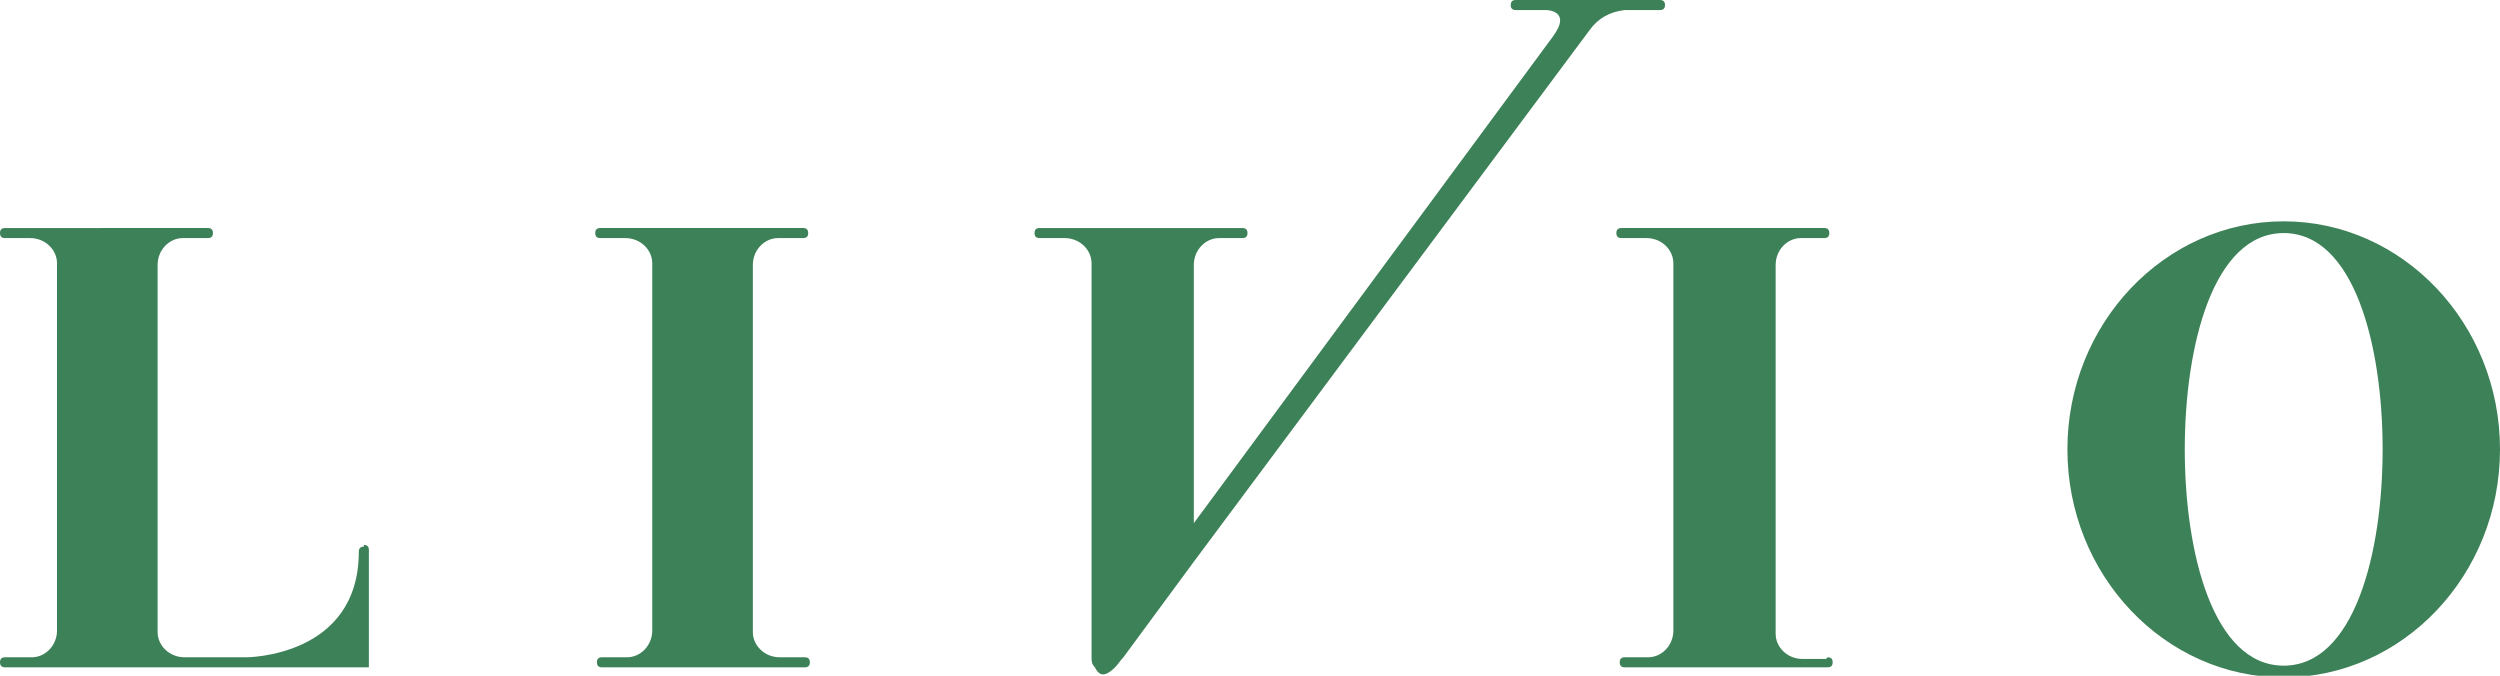 <?xml version="1.0" encoding="UTF-8"?>
<svg id="_グループ_114" data-name="グループ 114" xmlns="http://www.w3.org/2000/svg" xmlns:xlink="http://www.w3.org/1999/xlink" version="1.1" viewBox="0 0 149.1 40.3">
  <defs>
    <style>
      .cls-1 {
        clip-path: url(#clippath);
      }

      .cls-2 {
        fill: none;
      }

      .cls-2, .cls-3 {
        stroke-width: 0px;
      }

      .cls-3 {
        fill: #3d8158;
      }
    </style>
    <clipPath id="clippath">
      <rect class="cls-2" y="0" width="149.1" height="40.3"/>
    </clipPath>
  </defs>
  <g class="cls-1">
    <g id="_グループ_15" data-name="グループ 15">
      <path id="_パス_1" data-name="パス 1" class="cls-3" d="M136.2,13.2c-7.1,0-12.9,6.1-12.9,13.6s5.8,13.6,12.9,13.6,12.9-6.1,12.9-13.6-5.8-13.6-12.9-13.6M136.2,39.7c-4.2,0-5.9-6.7-5.9-12.9s1.7-12.9,5.9-12.9,5.9,6.7,5.9,12.9-1.7,12.9-5.9,12.9"/>
      <path id="_パス_2" data-name="パス 2" class="cls-3" d="M21.7,32.6c-.2,0-.3.1-.3.3h0c0,6.3-6.7,6.3-6.7,6.3h-3.7c-.9,0-1.6-.7-1.6-1.5,0,0,0,0,0,0V15.8c0-.9.7-1.6,1.5-1.6,0,0,0,0,0,0h1.5c.2,0,.3-.1.3-.3s-.1-.3-.3-.3H.3c-.2,0-.3.1-.3.3s.1.3.3.3h1.5c.9,0,1.6.7,1.6,1.5,0,0,0,0,0,0v21.9c0,.9-.7,1.6-1.5,1.6,0,0,0,0,0,0H.3c-.2,0-.3.1-.3.3s.1.3.3.3h21.7v-7c0-.2-.1-.3-.3-.3"/>
      <path id="_パス_3" data-name="パス 3" class="cls-3" d="M46.4,14.2h1.5c.2,0,.3-.1.3-.3s-.1-.3-.3-.3h-12.1c-.2,0-.3.1-.3.3s.1.3.3.3h1.5c.9,0,1.6.7,1.6,1.5,0,0,0,0,0,0v21.9c0,.9-.7,1.6-1.5,1.6,0,0,0,0,0,0h-1.5c-.2,0-.3.1-.3.3s.1.3.3.3h12.1c.2,0,.3-.1.3-.3s-.1-.3-.3-.3h-1.5c-.9,0-1.6-.7-1.6-1.5,0,0,0,0,0,0V15.8c0-.9.7-1.6,1.5-1.6,0,0,0,0,0,0"/>
      <path id="_パス_4" data-name="パス 4" class="cls-3" d="M108.9,39.3h-1.4c-.9,0-1.6-.7-1.6-1.5,0,0,0,0,0,0V15.8c0-.9.7-1.6,1.5-1.6,0,0,0,0,0,0h1.4c.2,0,.3-.1.3-.3s-.1-.3-.3-.3h-12.1c-.2,0-.3.1-.3.3s.1.3.3.3h1.5c.9,0,1.6.7,1.6,1.5,0,0,0,0,0,0v21.9c0,.9-.7,1.6-1.5,1.6,0,0,0,0,0,0h-1.4c-.2,0-.3.1-.3.3s.1.3.3.3h12.1c.2,0,.3-.1.3-.3s-.1-.3-.3-.3"/>
      <path id="_パス_5" data-name="パス 5" class="cls-3" d="M99,.6c.2,0,.3-.1.3-.3S99.2,0,99,0h-8.6C90.2,0,90.1.1,90.1.3s.1.3.3.3h1.8s1.6,0,.4,1.6l-21.4,29v-15.4c0-.9.7-1.6,1.5-1.6,0,0,0,0,0,0h1.4c.2,0,.3-.1.3-.3s-.1-.3-.3-.3h-12.1c-.2,0-.3.1-.3.3s.1.3.3.3h1.5c.9,0,1.6.7,1.6,1.5,0,0,0,0,0,0v23.5c0,.2,0,.4.2.6.2.4.5.7,1.2,0,.2-.2.3-.4.5-.6l4.2-5.7L94.8,1.8c.5-.7,1.2-1.1,2.1-1.2h2.2Z"/>
    </g>
  </g>
</svg>
